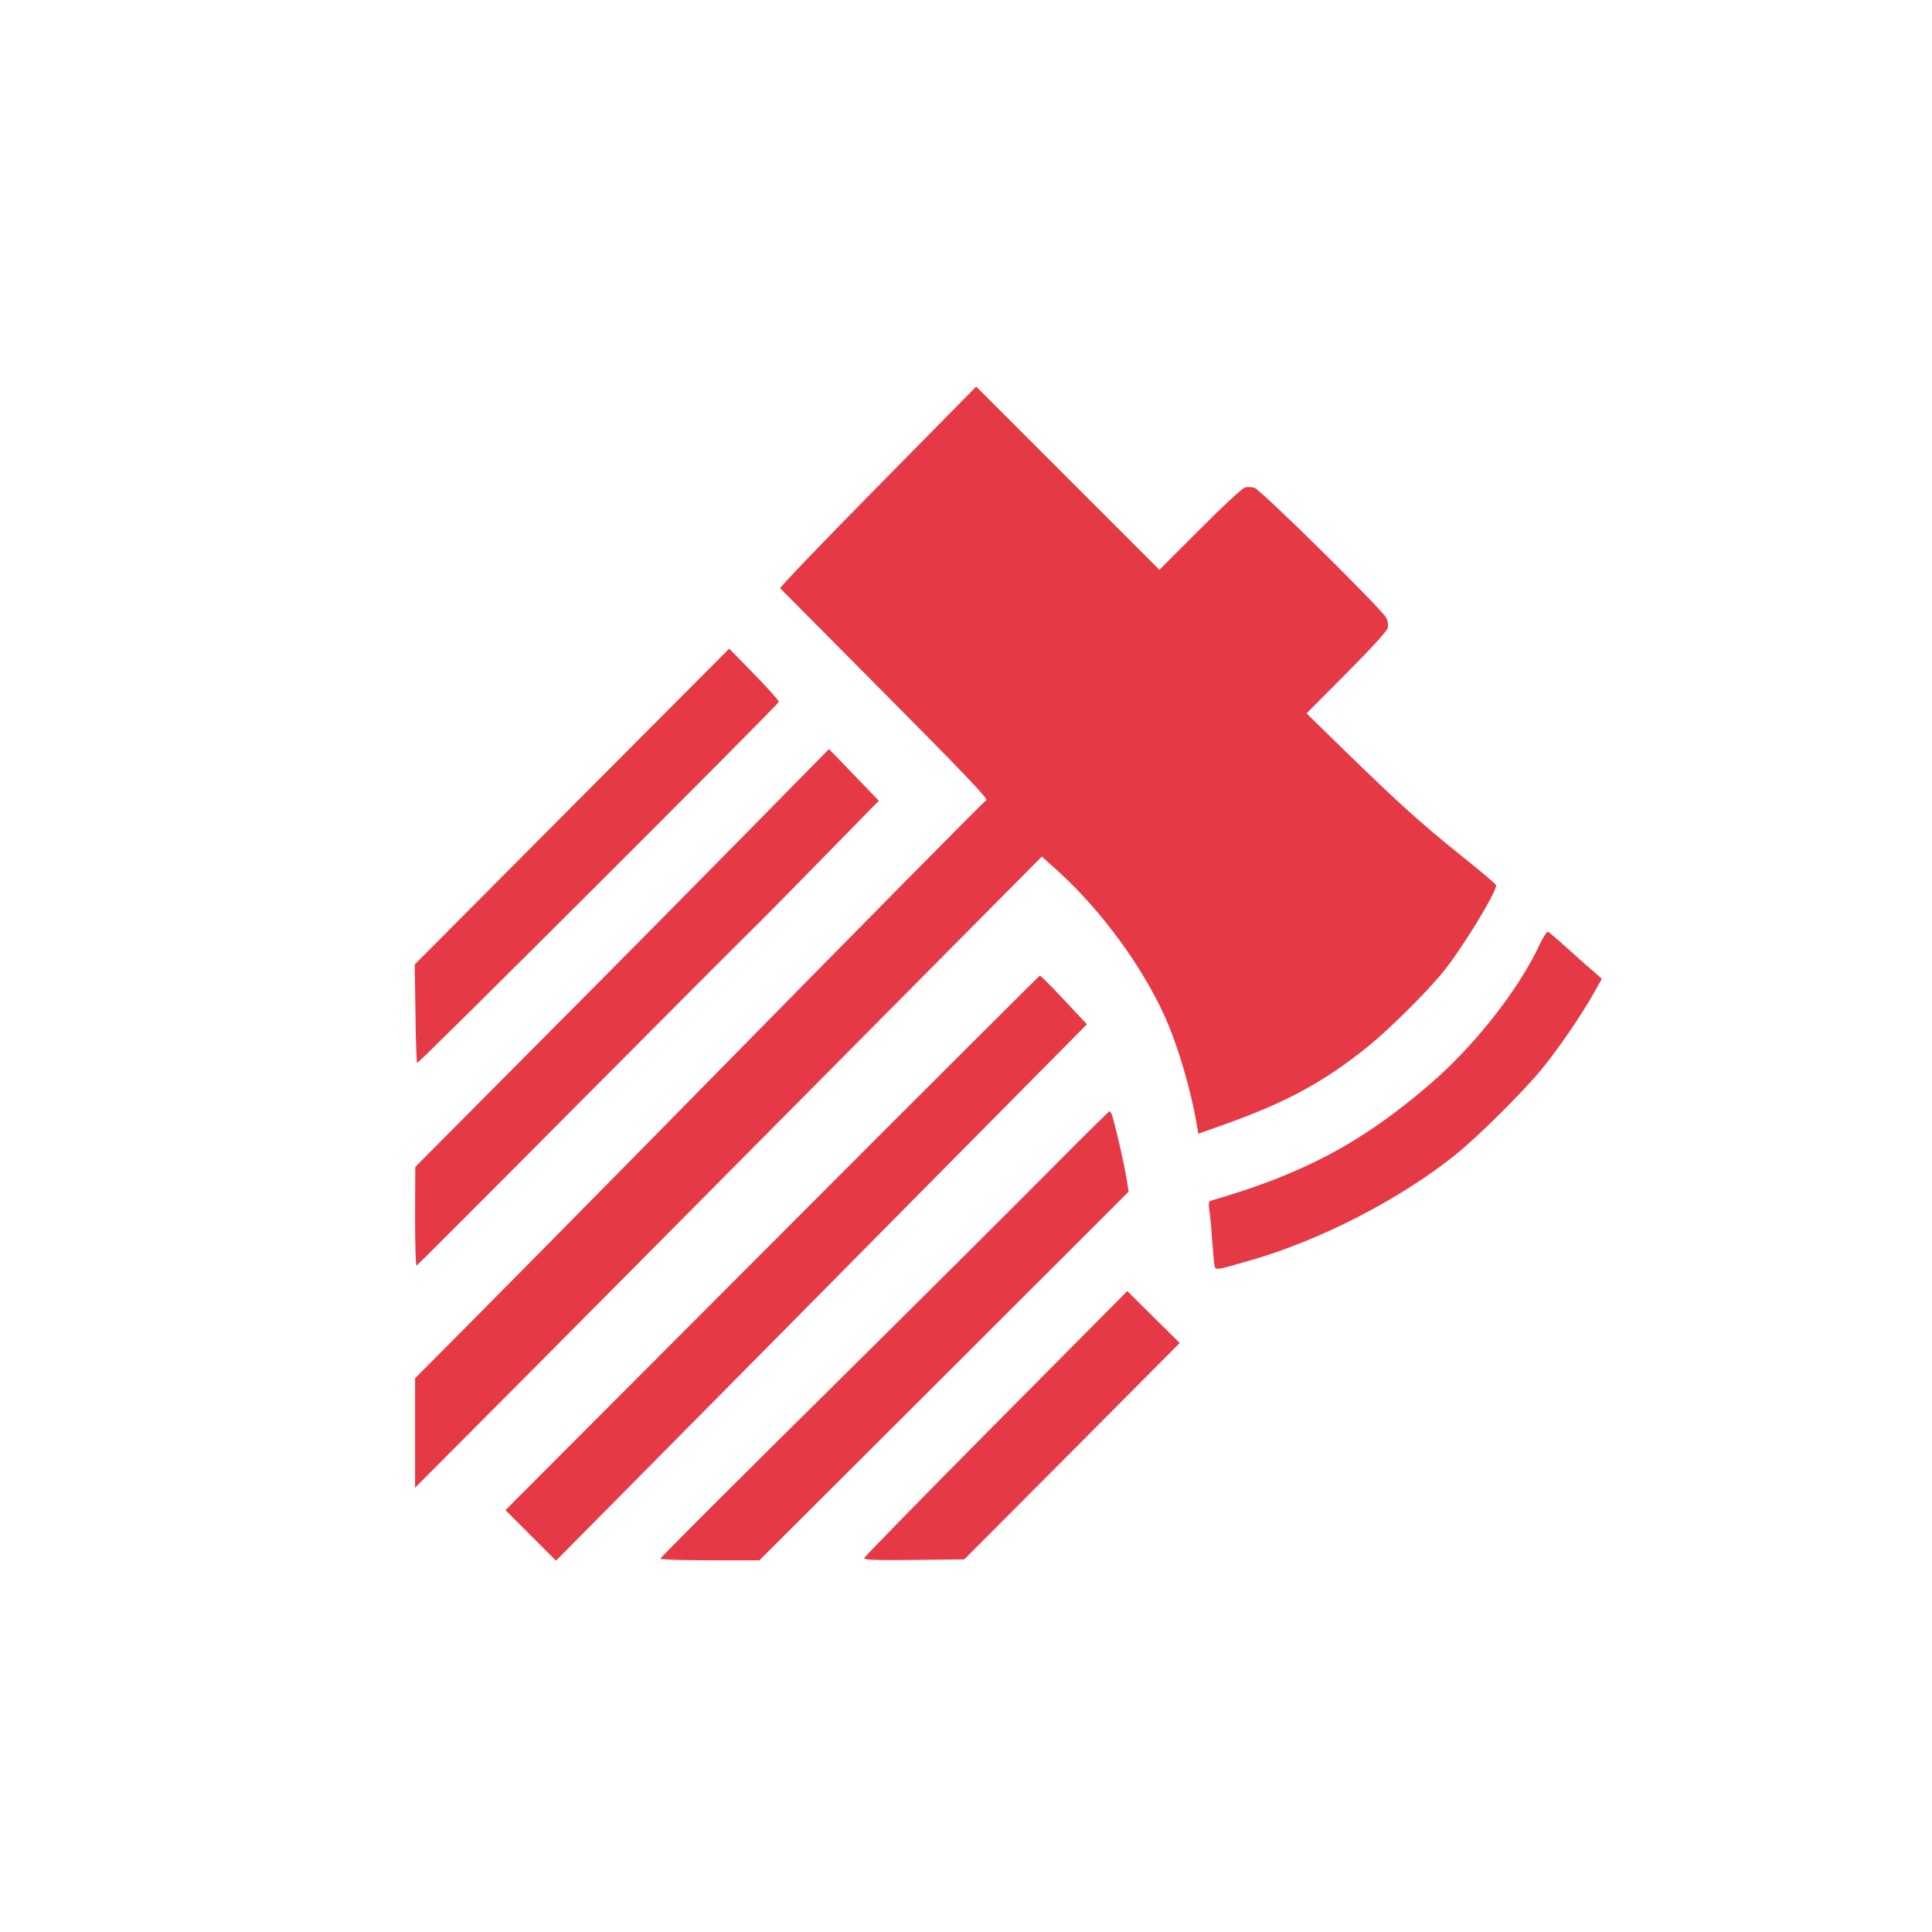 <?xml version="1.0" standalone="no"?>
<!DOCTYPE svg PUBLIC "-//W3C//DTD SVG 20010904//EN"
 "http://www.w3.org/TR/2001/REC-SVG-20010904/DTD/svg10.dtd">
<svg version="1.0" xmlns="http://www.w3.org/2000/svg"
 width="1024pt" height="1024pt" viewBox="0 0 1024 1024"
 preserveAspectRatio="xMidYMid meet">

<g transform="translate(0,1024) scale(0.1,-0.1)"
fill="#E63946" stroke="none">
<path d="M4651 7660 c-288 -292 -520 -534 -516 -538 4 -4 255 -256 557 -561
408 -410 547 -556 536 -562 -13 -7 -505 -505 -1772 -1794 -330 -335 -748 -759
-928 -940 l-328 -330 0 -290 0 -290 518 520 c285 286 1032 1039 1661 1673
l1143 1152 92 -83 c226 -207 438 -497 559 -763 72 -161 141 -396 172 -586 l6
-37 124 44 c344 122 541 229 780 422 111 90 303 281 391 388 99 121 284 422
284 463 0 5 -85 77 -189 160 -203 162 -329 276 -626 565 l-190 186 212 213
c130 131 214 223 218 239 4 16 1 38 -8 55 -26 48 -668 682 -699 689 -16 4 -38
5 -50 1 -13 -3 -120 -102 -238 -221 l-215 -215 -485 485 -486 486 -523 -531z"/>
<path d="M3031 5965 l-833 -837 4 -258 c1 -142 6 -261 9 -264 6 -6 1911 1896
1917 1914 2 5 -57 71 -130 146 l-133 136 -834 -837z"/>
<path d="M3969 5838 c-233 -237 -726 -736 -1096 -1107 l-672 -676 -1 -263 c0
-145 3 -262 8 -260 4 2 408 406 897 898 489 492 893 896 896 898 4 2 153 153
332 336 l325 332 -132 137 -132 137 -425 -432z"/>
<path d="M8161 5235 c-109 -237 -347 -540 -584 -743 -362 -311 -673 -476
-1163 -617 -8 -2 -9 -19 -4 -52 4 -26 11 -93 14 -148 4 -55 9 -115 12 -133 6
-38 -6 -39 199 20 366 106 781 320 1075 554 124 99 369 343 467 464 92 114
206 282 272 399 l41 73 -47 42 c-27 22 -88 77 -138 122 -49 44 -94 83 -100 86
-5 3 -25 -27 -44 -67z"/>
<path d="M4092 3652 l-1413 -1416 134 -134 134 -134 879 888 c483 489 1117
1128 1407 1422 l528 533 -121 129 c-67 72 -125 130 -129 129 -3 -1 -642 -638
-1419 -1417z"/>
<path d="M5589 4062 c-156 -158 -690 -690 -1186 -1181 -497 -491 -903 -897
-903 -902 0 -5 115 -9 263 -9 l262 0 979 977 978 977 -12 74 c-11 67 -43 212
-71 315 -5 20 -13 37 -18 37 -4 0 -135 -130 -292 -288z"/>
<path d="M5278 2695 c-384 -387 -698 -708 -698 -714 0 -9 68 -11 265 -9 l266
3 571 573 571 574 -139 137 -139 138 -697 -702z"/>
</g>
</svg>
